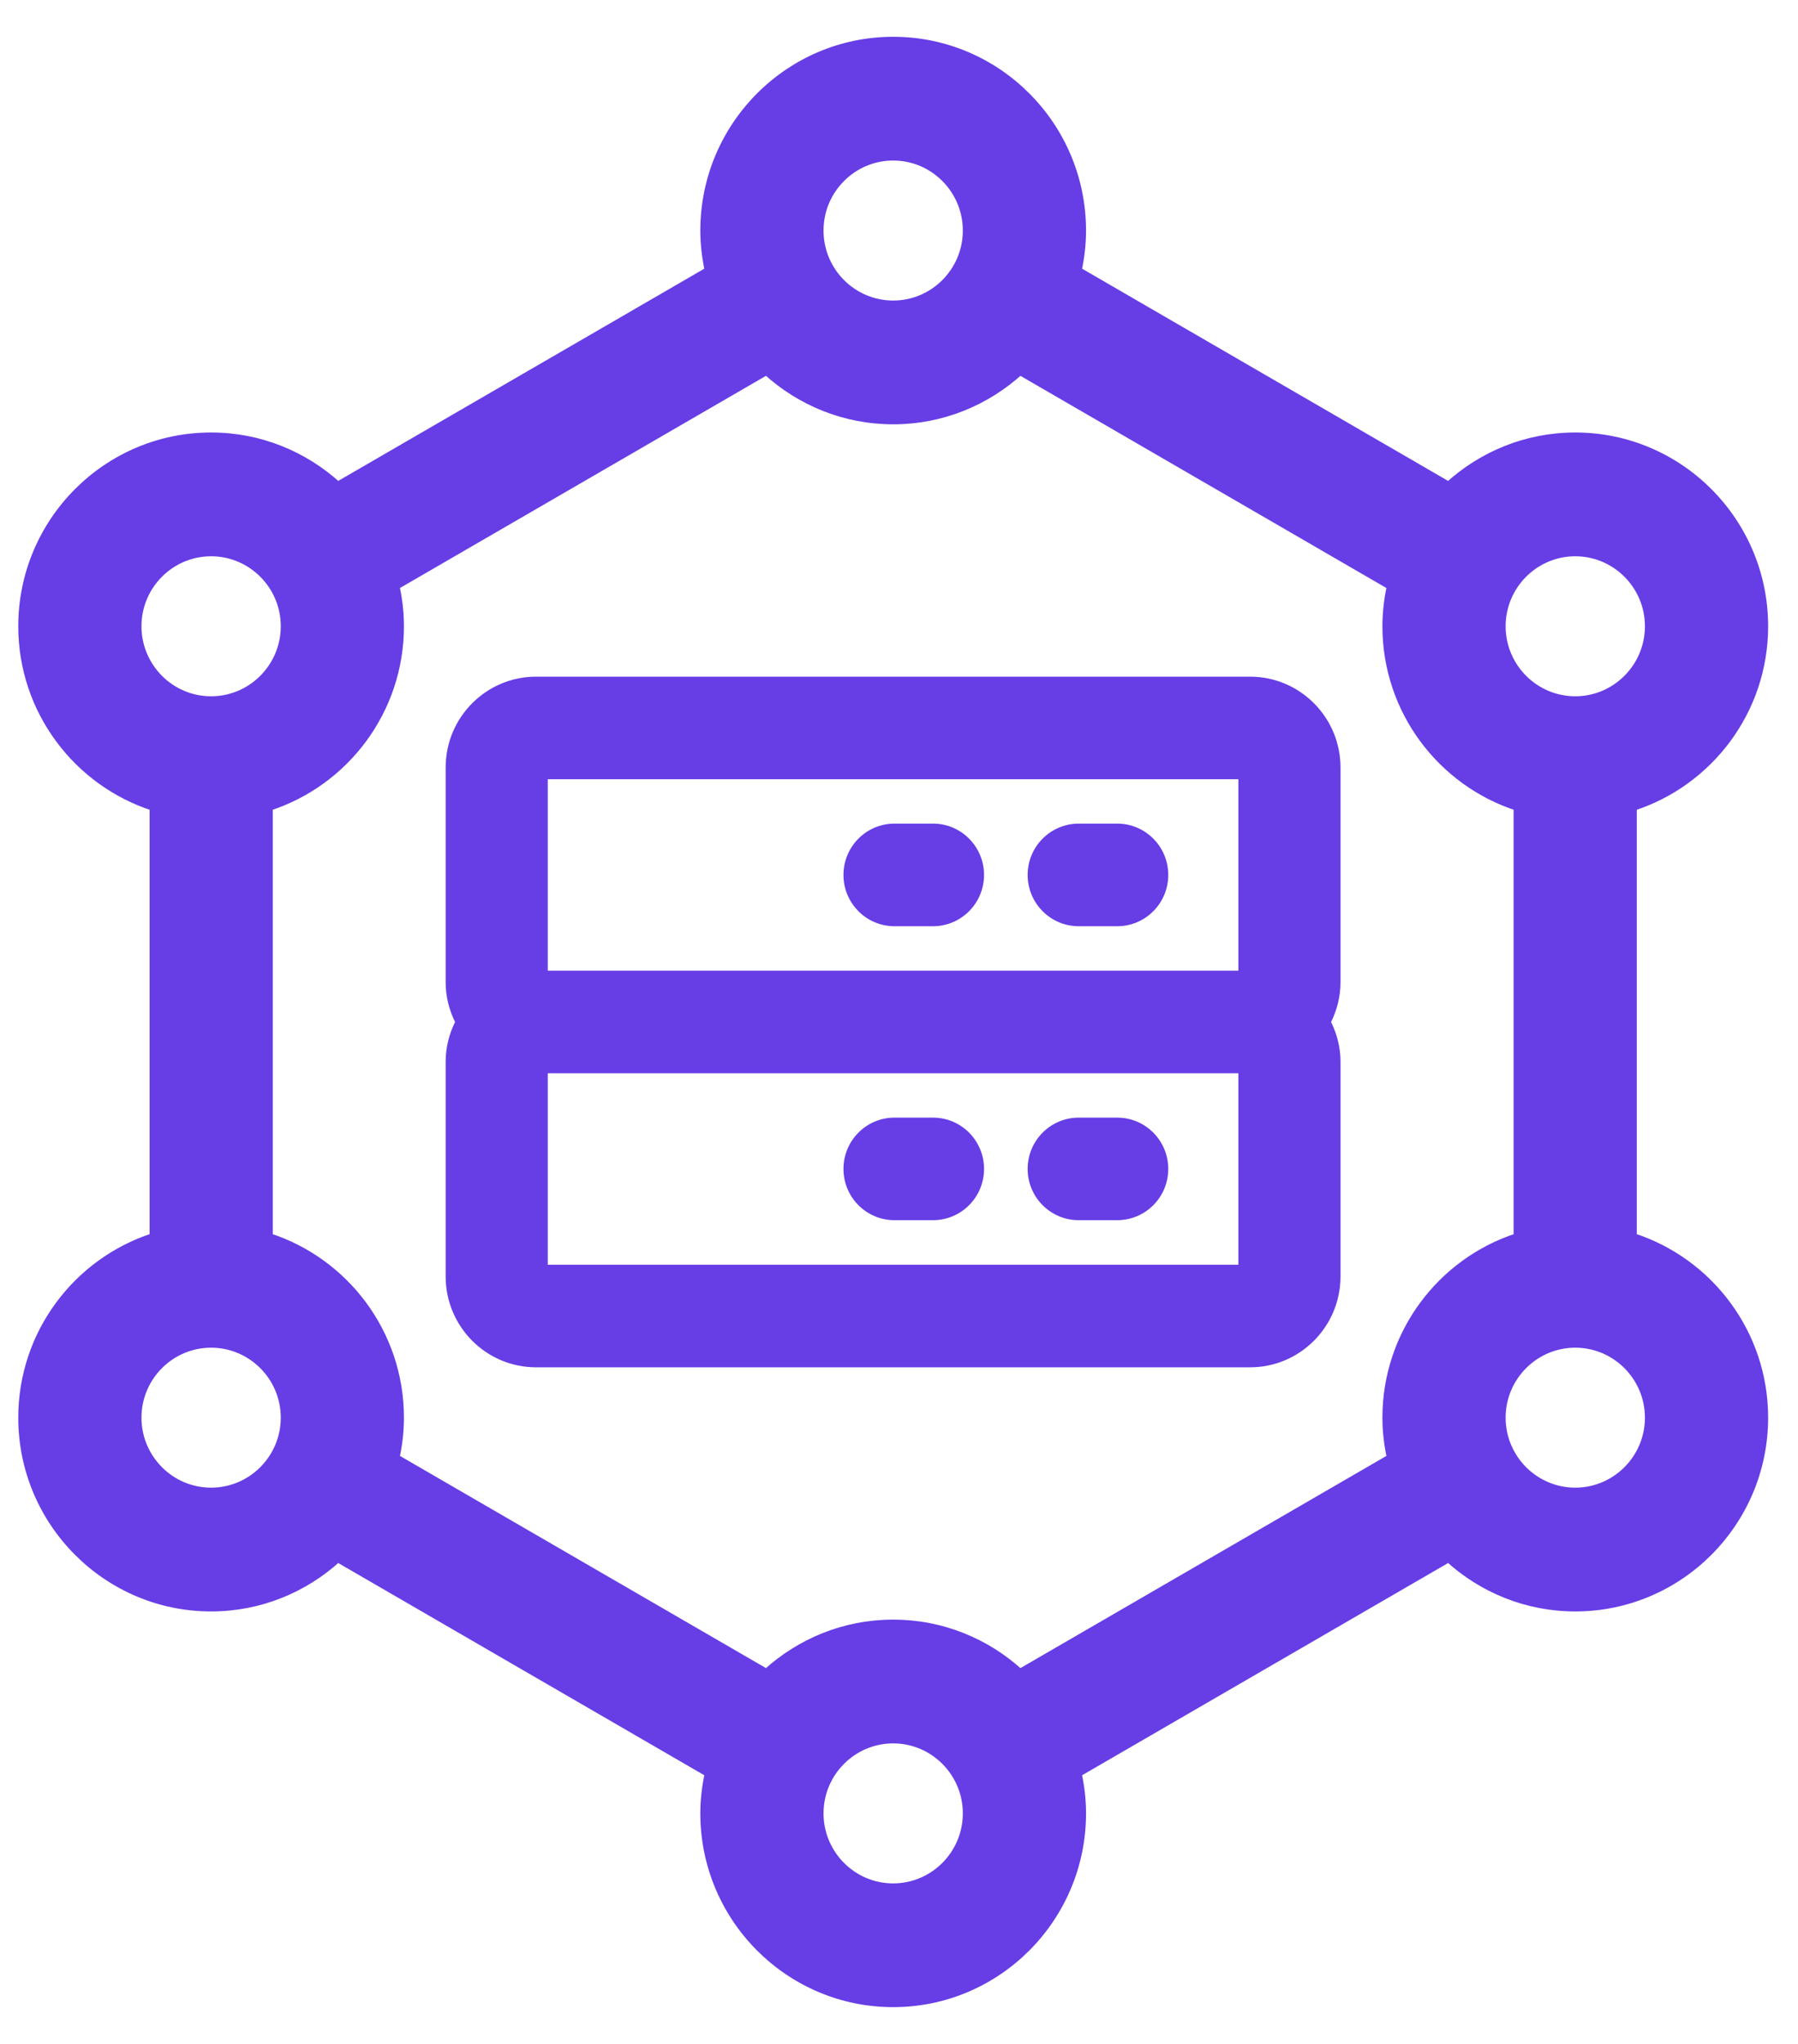 <svg width="44" height="50" viewBox="0 0 44 50" fill="none" xmlns="http://www.w3.org/2000/svg">
<g clip-path="url(#clip0_1619_6552)">
<path d="M43.169 34.68C43.169 32.613 41.816 30.862 39.955 30.263V19.737C41.816 19.138 43.169 17.387 43.169 15.32C43.169 12.761 41.097 10.68 38.549 10.68C37.356 10.68 36.27 11.139 35.45 11.887L26.368 6.623C26.437 6.307 26.477 5.979 26.477 5.64C26.477 3.081 24.405 1 21.858 1C19.311 1 17.238 3.081 17.238 5.64C17.238 5.979 17.279 6.307 17.348 6.623L8.265 11.887C7.446 11.139 6.359 10.68 5.166 10.68C2.619 10.68 0.547 12.761 0.547 15.32C0.547 17.387 1.9 19.138 3.761 19.737V30.263C1.9 30.862 0.547 32.613 0.547 34.68C0.547 37.239 2.619 39.32 5.166 39.32C6.359 39.32 7.446 38.861 8.265 38.113L17.348 43.377C17.279 43.693 17.238 44.021 17.238 44.36C17.238 46.919 19.311 49 21.858 49C24.405 49 26.477 46.919 26.477 44.36C26.477 44.021 26.437 43.693 26.368 43.377L35.45 38.113C36.27 38.861 37.356 39.32 38.549 39.32C41.097 39.32 43.169 37.239 43.169 34.68ZM38.549 13.508C39.544 13.508 40.354 14.321 40.354 15.32C40.354 16.319 39.544 17.133 38.549 17.133C37.555 17.133 36.745 16.319 36.745 15.32C36.745 14.321 37.555 13.508 38.549 13.508ZM21.858 3.827C22.852 3.827 23.662 4.641 23.662 5.64C23.662 6.639 22.852 7.452 21.858 7.452C20.863 7.452 20.053 6.639 20.053 5.64C20.053 4.641 20.863 3.827 21.858 3.827ZM3.362 15.32C3.362 14.321 4.171 13.508 5.166 13.508C6.161 13.508 6.971 14.321 6.971 15.32C6.971 16.319 6.161 17.133 5.166 17.133C4.171 17.133 3.362 16.319 3.362 15.32ZM5.166 36.492C4.171 36.492 3.362 35.679 3.362 34.68C3.362 33.681 4.171 32.868 5.166 32.868C6.161 32.868 6.971 33.681 6.971 34.68C6.971 35.679 6.161 36.492 5.166 36.492ZM21.858 46.173C20.863 46.173 20.053 45.359 20.053 44.36C20.053 43.361 20.863 42.548 21.858 42.548C22.852 42.548 23.662 43.361 23.662 44.36C23.662 45.359 22.852 46.173 21.858 46.173ZM33.93 34.68C33.93 35.02 33.971 35.349 34.04 35.666L24.959 40.929C24.139 40.18 23.052 39.72 21.858 39.72C20.664 39.72 19.577 40.18 18.757 40.929L9.675 35.666C9.745 35.349 9.785 35.02 9.785 34.68C9.785 32.615 8.435 30.864 6.576 30.264V19.736C8.435 19.136 9.785 17.385 9.785 15.32C9.785 14.98 9.745 14.651 9.675 14.334L18.757 9.071C19.577 9.82 20.664 10.28 21.858 10.28C23.052 10.28 24.139 9.82 24.959 9.071L34.04 14.334C33.971 14.651 33.93 14.98 33.93 15.32C33.93 17.385 35.281 19.136 37.14 19.736V30.264C35.281 30.864 33.93 32.615 33.93 34.68ZM38.549 36.492C37.555 36.492 36.745 35.679 36.745 34.68C36.745 33.681 37.555 32.868 38.549 32.868C39.544 32.868 40.354 33.681 40.354 34.68C40.354 35.679 39.544 36.492 38.549 36.492Z" fill="#673DE6" stroke="#673DE6" stroke-width="0.2"/>
<path d="M30.592 16.553H13.117C11.898 16.553 10.906 17.549 10.906 18.774V24.035C10.906 24.382 10.993 24.707 11.136 25.001C10.993 25.294 10.906 25.619 10.906 25.967V31.227C10.906 32.452 11.898 33.448 13.117 33.448H30.592C31.812 33.448 32.804 32.452 32.804 31.227V25.967C32.804 25.619 32.717 25.294 32.574 25.001C32.717 24.707 32.804 24.382 32.804 24.035V18.774C32.804 17.549 31.812 16.553 30.592 16.553ZM30.305 30.939H13.405V26.255H30.305V30.939ZM30.305 23.746H13.405V19.062H30.305V23.746Z" fill="#673DE6"/>
<path d="M26.398 22.658H27.34C28.03 22.658 28.589 22.096 28.589 21.403C28.589 20.71 28.03 20.148 27.34 20.148H26.398C25.708 20.148 25.148 20.71 25.148 21.403C25.148 22.096 25.708 22.658 26.398 22.658Z" fill="#673DE6"/>
<path d="M21.89 22.658H22.832C23.522 22.658 24.081 22.096 24.081 21.403C24.081 20.71 23.522 20.148 22.832 20.148H21.89C21.2 20.148 20.641 20.71 20.641 21.403C20.641 22.096 21.2 22.658 21.89 22.658Z" fill="#673DE6"/>
<path d="M26.398 29.849H27.34C28.03 29.849 28.589 29.288 28.589 28.595C28.589 27.902 28.03 27.34 27.34 27.34H26.398C25.708 27.34 25.148 27.902 25.148 28.595C25.148 29.288 25.708 29.849 26.398 29.849Z" fill="#673DE6"/>
<path d="M21.89 29.849H22.832C23.522 29.849 24.081 29.288 24.081 28.595C24.081 27.902 23.522 27.34 22.832 27.34H21.89C21.2 27.34 20.641 27.902 20.641 28.595C20.641 29.288 21.2 29.849 21.89 29.849Z" fill="#673DE6"/>
</g>
<defs>
<clipPath id="clip0_1619_6552">
<rect width="44" height="50" fill="white"/>
</clipPath>
</defs>
</svg>
